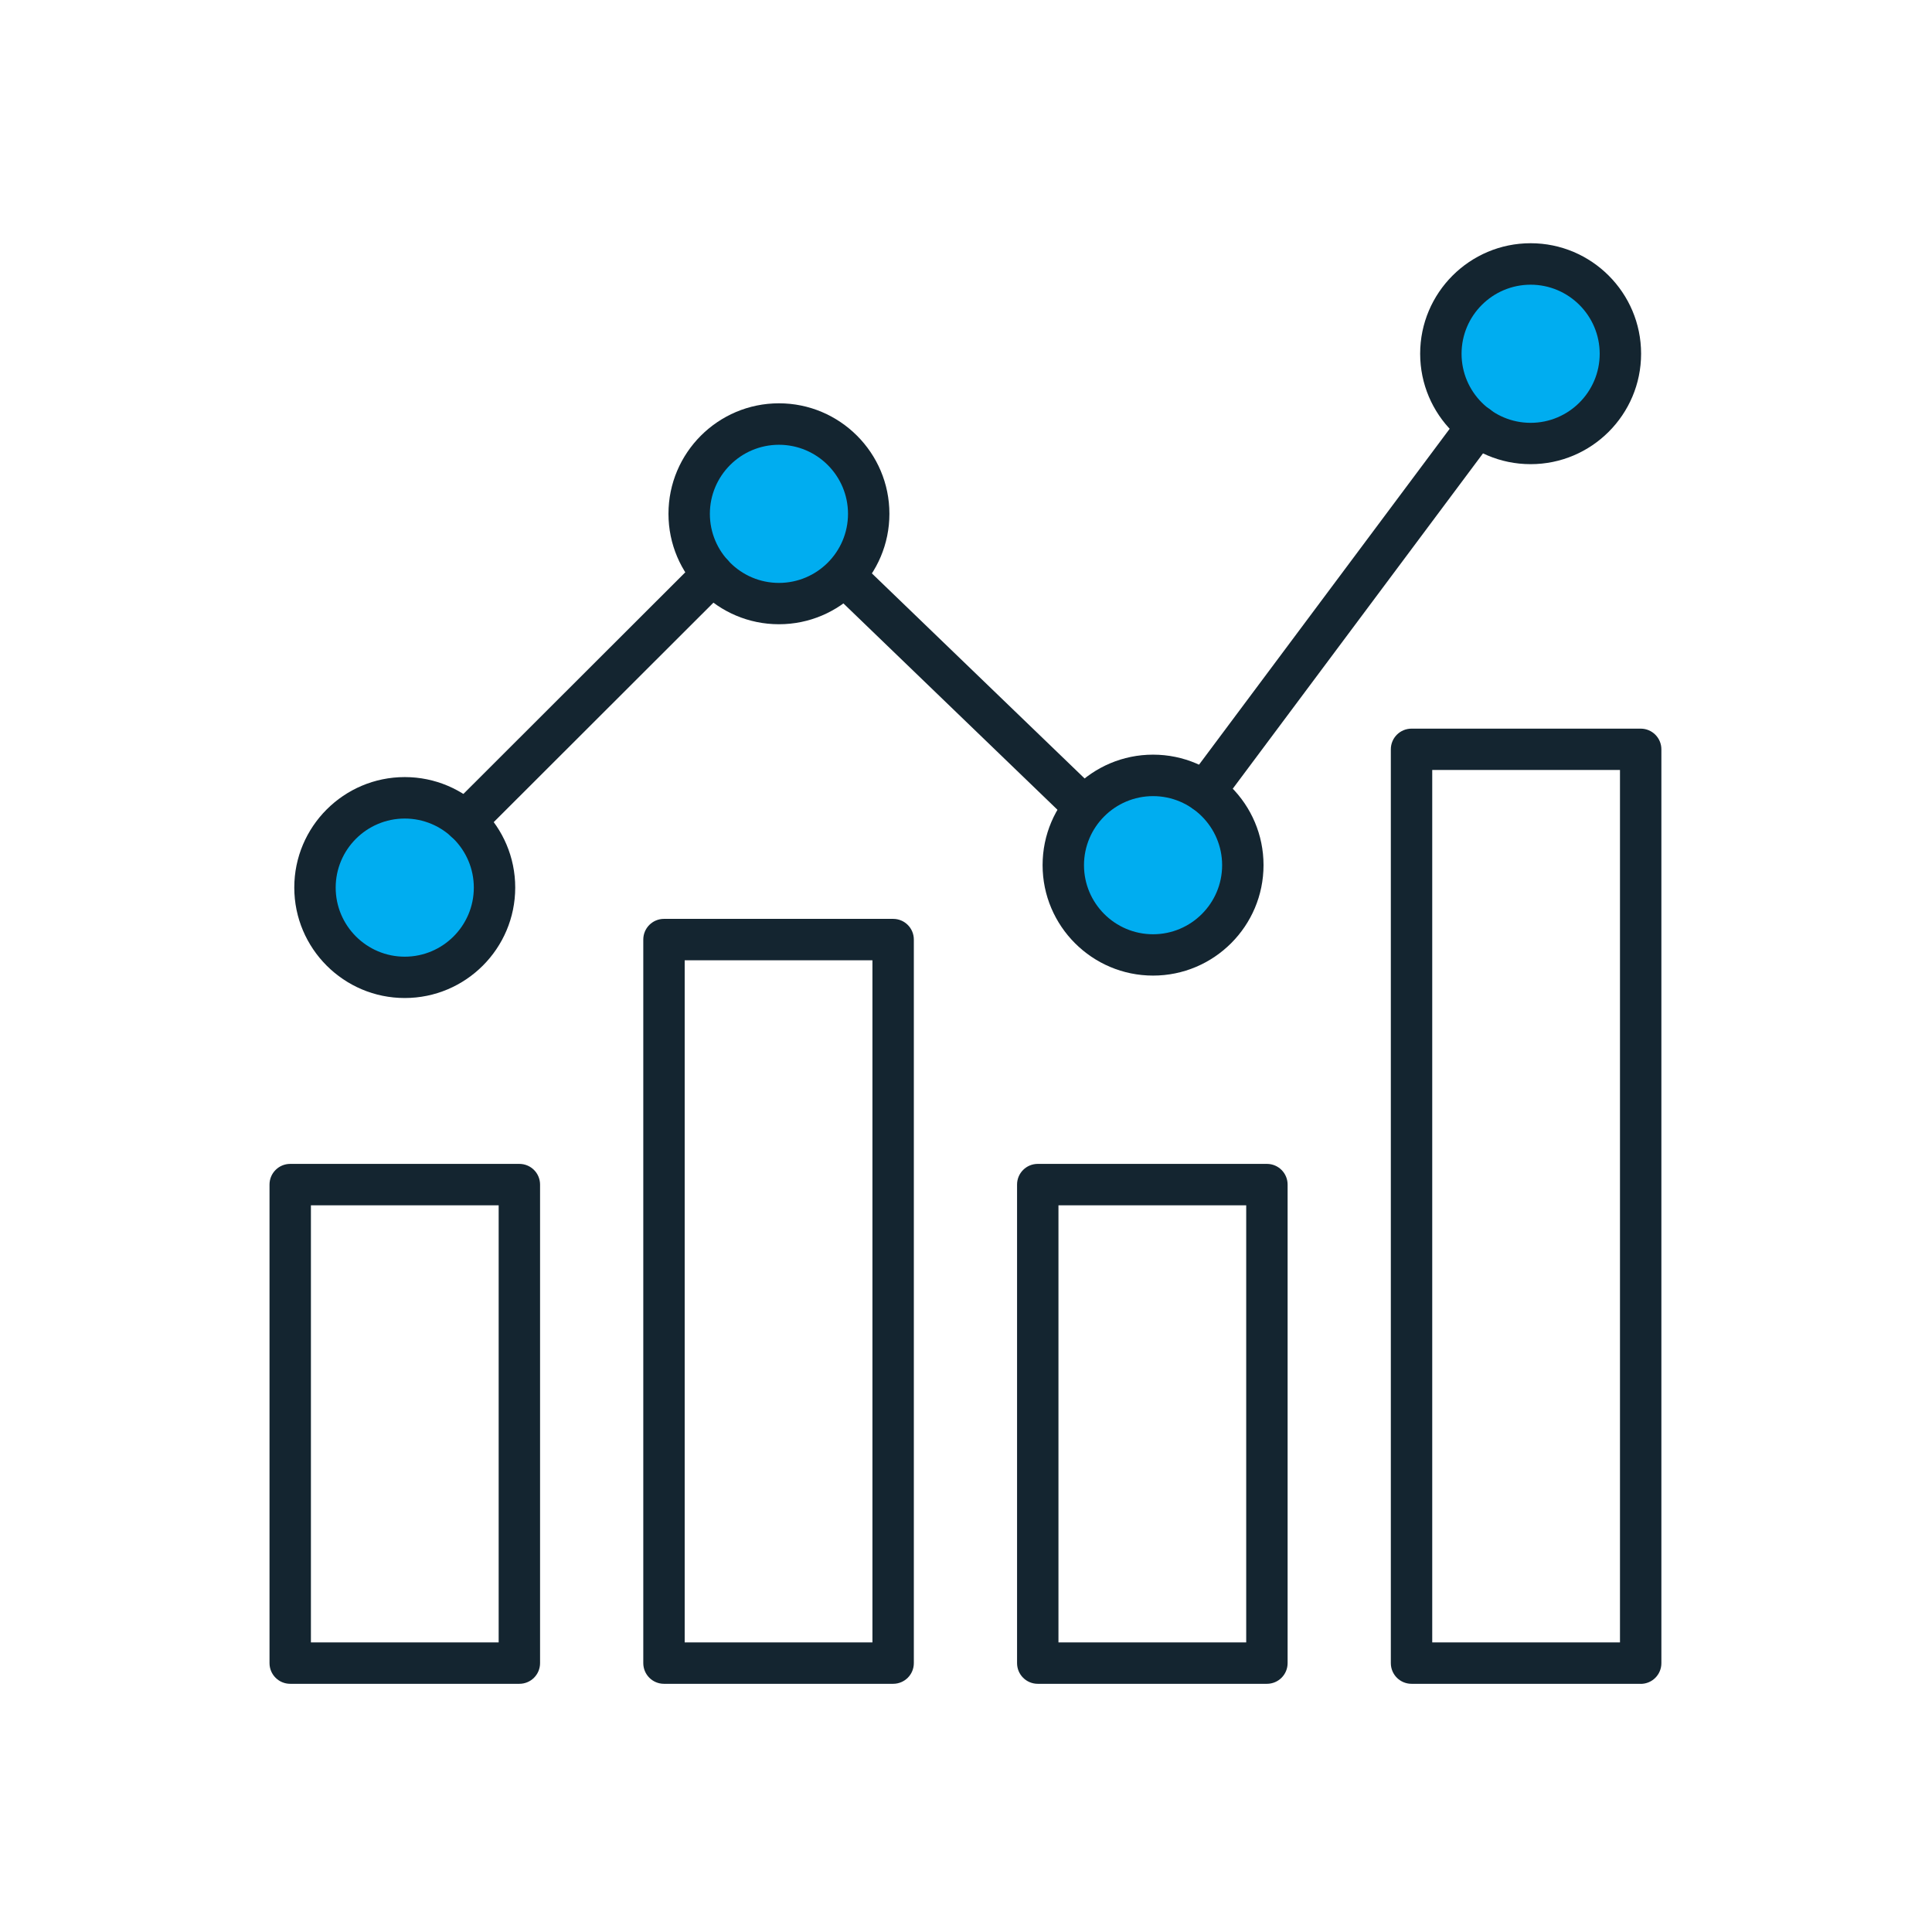 <?xml version="1.0" encoding="UTF-8"?>
<svg id="Layer_1" xmlns="http://www.w3.org/2000/svg" viewBox="0 0 280 280">
  <defs>
    <style>
      .cls-1 {
        fill: #00adf0;
      }

      .cls-2 {
        fill: #142530;
      }
    </style>
  </defs>
  <circle class="cls-1" cx="221.83" cy="51.27" r="13.01"/>
  <circle class="cls-1" cx="167.11" cy="125.38" r="13.01"/>
  <circle class="cls-1" cx="112.89" cy="74.46" r="13.01"/>
  <circle class="cls-1" cx="58.66" cy="128.64" r="13.01"/>
  <path class="cls-2" d="M221.83,67.27c-8.83,0-16.01-7.18-16.01-16.01s7.18-16.01,16.01-16.01,16.01,7.18,16.01,16.01-7.18,16.01-16.01,16.01ZM221.83,41.26c-5.52,0-10.01,4.49-10.01,10.01s4.49,10.01,10.01,10.01,10.01-4.49,10.01-10.01-4.49-10.01-10.01-10.01Z"/>
  <path class="cls-2" d="M167.11,141.39c-8.83,0-16.01-7.18-16.01-16.01s7.18-16.01,16.01-16.01,16.01,7.18,16.01,16.01-7.18,16.01-16.01,16.01ZM167.11,115.38c-5.52,0-10.01,4.49-10.01,10.01s4.49,10.01,10.01,10.01,10.01-4.49,10.01-10.01-4.49-10.01-10.01-10.01Z"/>
  <path class="cls-2" d="M112.89,90.47c-8.83,0-16.01-7.18-16.01-16.01s7.18-16.01,16.01-16.01,16.01,7.18,16.01,16.01-7.18,16.01-16.01,16.01ZM112.89,64.46c-5.52,0-10.01,4.49-10.01,10.01s4.49,10.01,10.01,10.01,10.01-4.49,10.01-10.01-4.49-10.01-10.01-10.01Z"/>
  <path class="cls-2" d="M58.66,144.64c-8.83,0-16.01-7.18-16.01-16.01s7.18-16.01,16.01-16.01,16.01,7.18,16.01,16.01-7.18,16.01-16.01,16.01ZM58.66,118.63c-5.52,0-10.01,4.49-10.01,10.01s4.49,10.01,10.01,10.01,10.01-4.49,10.01-10.01-4.49-10.01-10.01-10.01Z"/>
  <path class="cls-2" d="M67.42,122.04c-.77,0-1.54-.29-2.12-.88-1.17-1.17-1.17-3.07,0-4.24l35.86-35.82c1.17-1.17,3.07-1.17,4.24,0,1.17,1.17,1.17,3.07,0,4.24l-35.86,35.82c-.59.58-1.35.88-2.12.88Z"/>
  <path class="cls-2" d="M156.81,119.62c-.75,0-1.5-.28-2.08-.84l-33.4-32.2c-1.19-1.15-1.23-3.05-.08-4.24,1.15-1.19,3.05-1.23,4.24-.08l33.4,32.2c1.19,1.15,1.23,3.05.08,4.24-.59.61-1.37.92-2.16.92Z"/>
  <path class="cls-2" d="M174.59,117.74c-.62,0-1.25-.19-1.79-.6-1.33-.99-1.6-2.87-.61-4.2l39.55-53c.99-1.33,2.87-1.6,4.2-.61,1.33.99,1.6,2.87.61,4.2l-39.55,53c-.59.79-1.49,1.21-2.41,1.21Z"/>
  <path class="cls-2" d="M237.78,244.03h-33.21c-1.66,0-3-1.34-3-3V108.6c0-1.66,1.34-3,3-3h33.21c1.66,0,3,1.34,3,3v132.44c0,1.66-1.34,3-3,3ZM207.57,238.03h27.21v-126.44h-27.21v126.44Z"/>
  <path class="cls-2" d="M183.61,244.03h-33.21c-1.66,0-3-1.34-3-3v-69.35c0-1.66,1.34-3,3-3h33.21c1.66,0,3,1.34,3,3v69.35c0,1.66-1.34,3-3,3ZM153.4,238.03h27.21v-63.35h-27.21v63.35Z"/>
  <path class="cls-2" d="M129.44,244.03h-33.21c-1.66,0-3-1.34-3-3v-104.86c0-1.66,1.34-3,3-3h33.21c1.66,0,3,1.34,3,3v104.86c0,1.66-1.34,3-3,3ZM99.23,238.03h27.21v-98.86h-27.21v98.86Z"/>
  <path class="cls-2" d="M75.27,244.03h-33.21c-1.66,0-3-1.34-3-3v-69.35c0-1.66,1.34-3,3-3h33.21c1.66,0,3,1.34,3,3v69.35c0,1.66-1.34,3-3,3ZM45.06,238.03h27.21v-63.35h-27.21v63.35Z"/>
</svg>